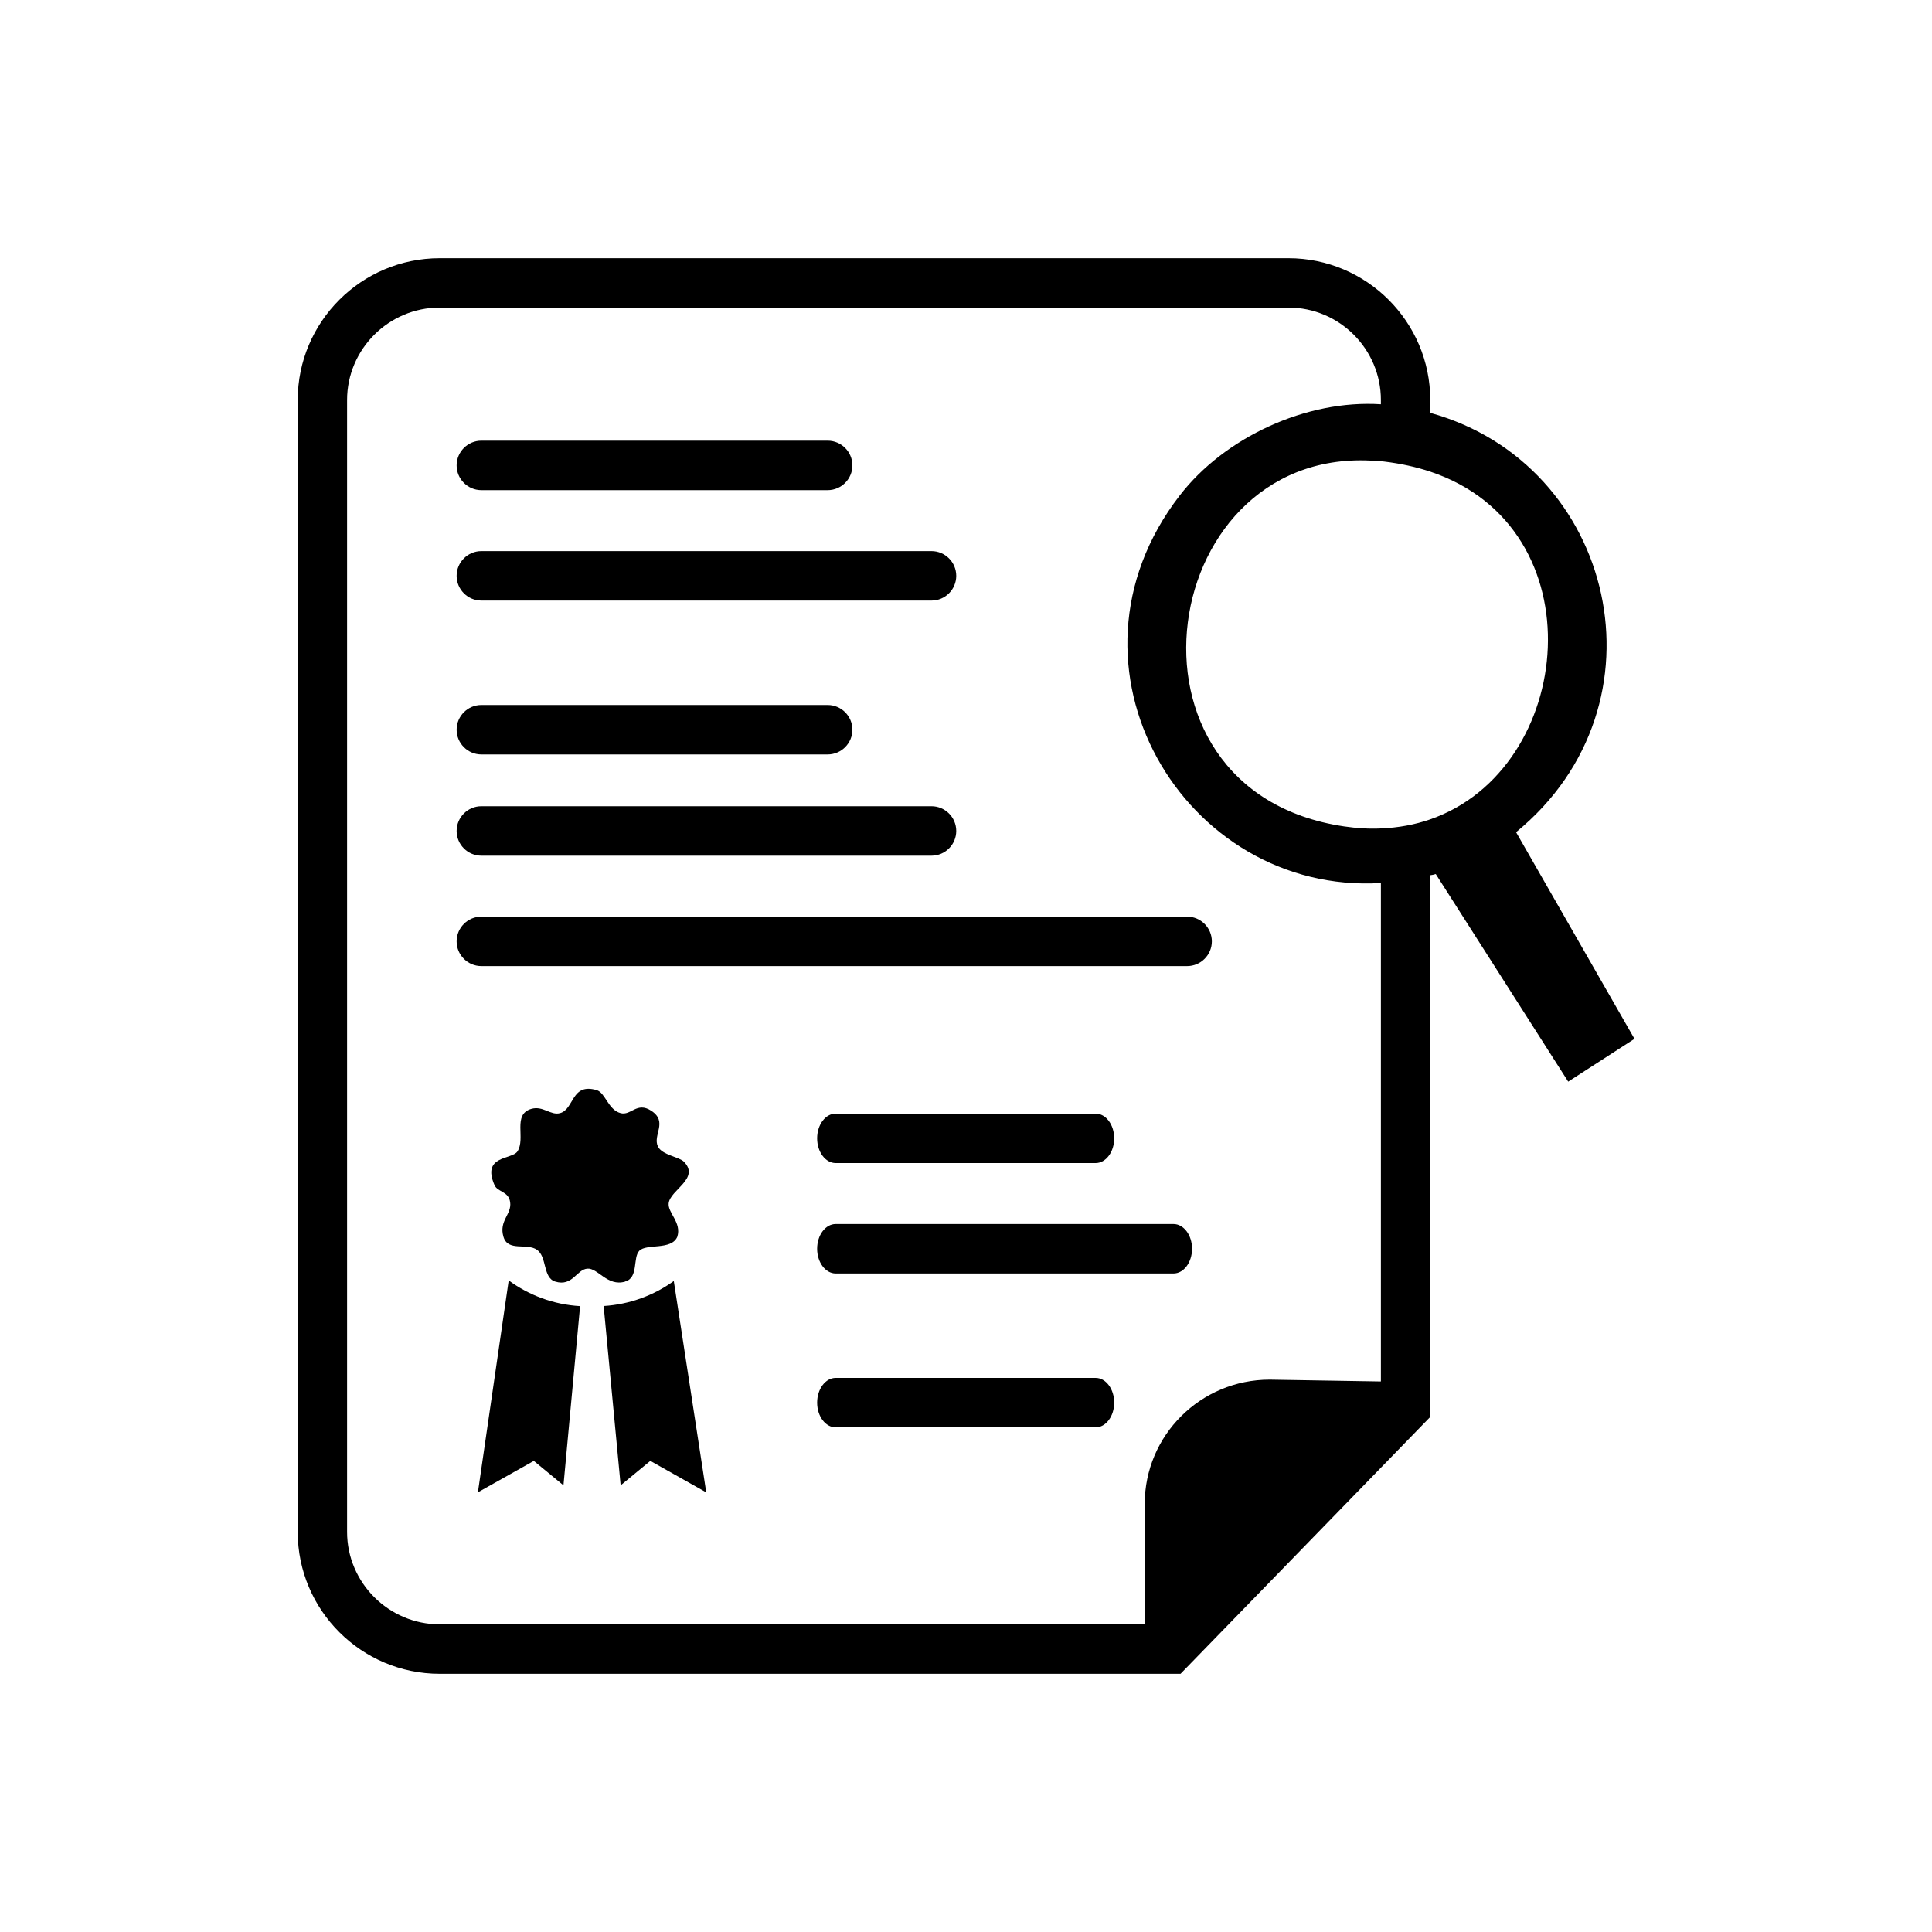 <?xml version="1.0" encoding="UTF-8"?>
<svg id="Layer_1" data-name="Layer 1" xmlns="http://www.w3.org/2000/svg" viewBox="0 0 200 200">
  <defs>
    <style>
      .cls-1 {
        fill: none;
      }
    </style>
  </defs>
  <path class="cls-1" d="M148.06,84.82c-1.56.54-3.29.87-5.12.94-1.21.06-2.48-.02-3.79-.21-25.04-3.68-19.38-40.1,3.79-37.79.1,0,.23,0,.35.02,1.73.21,3.31.56,4.76,1.04,17.45,5.82,15.02,30.8,0,36Z"/>
  <path class="cls-1" d="M142.94,41.85v-.44c0-5.26-4.28-9.57-9.57-9.57H45.52c-5.28,0-9.59,4.31-9.59,9.57v117.18c0,5.26,4.31,9.57,9.59,9.57h72.98v-12.46c0-7.11,5.78-12.87,12.94-12.87l11.5.19v-51.6c-20.36,1.23-34.48-22.42-20.84-40.1,4.66-6.05,13.15-9.96,20.84-9.46ZM49.82,45.61h35.86c1.41,0,2.56,1.14,2.56,2.56s-1.14,2.56-2.56,2.56h-35.86c-1.39,0-2.56-1.14-2.56-2.56s1.16-2.56,2.56-2.56ZM49.82,57.05h46.61c1.41,0,2.56,1.14,2.56,2.56s-1.14,2.56-2.56,2.56h-46.61c-1.39,0-2.56-1.14-2.56-2.56s1.16-2.56,2.56-2.56ZM49.82,72.98h35.86c1.41,0,2.56,1.14,2.56,2.56s-1.14,2.56-2.56,2.56h-35.86c-1.39,0-2.56-1.14-2.56-2.56s1.16-2.56,2.56-2.56ZM49.82,83.46h46.61c1.41,0,2.56,1.14,2.56,2.56s-1.14,2.56-2.56,2.56h-46.61c-1.39,0-2.56-1.14-2.56-2.56s1.16-2.56,2.56-2.56ZM58.33,153.77l-3.08-2.54-5.78,3.27,3.18-21.94c2.1,1.54,4.64,2.5,7.4,2.66l-1.73,18.55ZM57.48,132.65c-1.31-.4-.83-2.56-1.89-3.29-1.06-.75-3,.21-3.47-1.35-.5-1.66.87-2.33.69-3.58-.15-1.16-1.29-1.04-1.6-1.79-1.35-3.08,1.79-2.6,2.37-3.47.87-1.35-.56-3.83,1.44-4.41,1.21-.35,2,.71,2.97.44,1.48-.4,1.14-3.16,3.79-2.37.89.25,1.19,2.04,2.48,2.39,1.08.29,1.68-1.23,3.16-.25,1.79,1.16.12,2.52.71,3.7.44.89,2.2,1.08,2.68,1.58,1.71,1.73-1.41,2.91-1.56,4.31-.12,1,1.37,2,.87,3.47-.62,1.41-3.16.67-3.93,1.44-.69.71-.04,2.81-1.46,3.18-1.85.54-2.83-1.44-3.93-1.33-1.1.08-1.52,1.87-3.31,1.33ZM67.31,151.23l-3.06,2.54-1.77-18.57c2.7-.15,5.2-1.08,7.26-2.58l3.37,21.88-5.8-3.27ZM113.43,147.75h-26.91c-1.06,0-1.93-1.14-1.93-2.56s.87-2.56,1.93-2.56h26.91c1.06,0,1.91,1.14,1.91,2.56s-.85,2.56-1.91,2.56ZM121.48,131.84h-34.96c-1.06,0-1.93-1.16-1.93-2.58s.87-2.56,1.93-2.56h34.96c1.06,0,1.93,1.14,1.93,2.56s-.87,2.58-1.93,2.58ZM84.58,117.85c0-1.41.87-2.56,1.93-2.56h26.91c1.06,0,1.91,1.14,1.91,2.56s-.85,2.56-1.91,2.56h-26.91c-1.06,0-1.93-1.14-1.93-2.56ZM122.89,94.88c1.41,0,2.56,1.16,2.56,2.58s-1.14,2.56-2.56,2.56H49.82c-1.39,0-2.56-1.14-2.56-2.56s1.16-2.58,2.56-2.58h73.07Z"/>
  <path d="M156.94,86.15c16.18-13.25,10.25-38.12-8.88-43.41v-1.33c0-8.09-6.59-14.68-14.68-14.68H45.52c-8.11,0-14.7,6.59-14.7,14.68v117.18c0,8.09,6.59,14.68,14.7,14.68h76.69l23.07-23.73,2.79-2.87v-56.07c.19-.02.37-.06.56-.12l13.71,21.49,6.86-4.43-12.25-21.38ZM142.94,143.01l-11.5-.19c-7.15,0-12.94,5.76-12.94,12.87v12.46H45.52c-5.28,0-9.59-4.31-9.59-9.57V41.41c0-5.26,4.31-9.57,9.59-9.57h87.86c5.28,0,9.57,4.31,9.57,9.57v.44c-7.7-.5-16.18,3.41-20.84,9.46-13.64,17.68.48,41.33,20.84,40.1v51.6ZM148.06,84.82c-1.56.54-3.29.87-5.12.94-1.21.06-2.48-.02-3.79-.21-25.04-3.68-19.38-40.1,3.79-37.79.1,0,.23,0,.35.02,1.73.21,3.31.56,4.76,1.04,17.45,5.82,15.02,30.8,0,36Z"/>
  <path d="M49.83,50.74h35.85c1.41,0,2.56-1.15,2.56-2.56s-1.15-2.56-2.56-2.56h-35.85c-1.41,0-2.56,1.15-2.56,2.56s1.15,2.56,2.56,2.56Z"/>
  <path d="M49.83,88.58h46.6c1.41,0,2.56-1.15,2.56-2.56s-1.15-2.56-2.56-2.56h-46.6c-1.41,0-2.56,1.15-2.56,2.56s1.15,2.56,2.56,2.56Z"/>
  <path d="M49.83,62.17h46.6c1.41,0,2.56-1.15,2.56-2.56s-1.15-2.56-2.56-2.56h-46.6c-1.41,0-2.56,1.15-2.56,2.56s1.15,2.56,2.56,2.56Z"/>
  <path d="M49.83,78.1h35.85c1.41,0,2.56-1.15,2.56-2.56s-1.15-2.56-2.56-2.56h-35.85c-1.41,0-2.56,1.15-2.56,2.56s1.15,2.56,2.56,2.56Z"/>
  <path d="M86.51,120.4h26.91c1.06,0,1.92-1.15,1.92-2.56s-.86-2.56-1.92-2.56h-26.91c-1.06,0-1.92,1.15-1.92,2.56s.86,2.56,1.92,2.56Z"/>
  <path d="M121.48,126.71h-34.97c-1.06,0-1.92,1.15-1.92,2.56s.86,2.56,1.92,2.56h34.97c1.06,0,1.92-1.15,1.92-2.56s-.86-2.56-1.92-2.56Z"/>
  <path d="M113.42,142.64h-26.91c-1.06,0-1.92,1.15-1.92,2.56s.86,2.56,1.92,2.56h26.91c1.06,0,1.92-1.15,1.92-2.56s-.86-2.56-1.92-2.56Z"/>
  <path d="M47.27,97.45c0,1.41,1.15,2.56,2.56,2.56h73.06c1.41,0,2.56-1.15,2.56-2.56s-1.15-2.56-2.56-2.56H49.83c-1.41,0-2.56,1.15-2.56,2.56Z"/>
  <path d="M64.72,132.66c1.4-.38.77-2.48,1.46-3.18.76-.77,3.31-.03,3.93-1.44.48-1.48-1-2.48-.89-3.48.16-1.39,3.27-2.57,1.58-4.3-.49-.5-2.26-.69-2.69-1.57-.58-1.19,1.08-2.55-.7-3.71-1.49-.97-2.08.54-3.17.25-1.28-.34-1.58-2.12-2.47-2.38-2.65-.78-2.31,1.97-3.79,2.38-.98.27-1.76-.79-2.98-.44-1.99.58-.55,3.06-1.44,4.41-.57.86-3.72.38-2.37,3.48.32.74,1.46.62,1.62,1.77.18,1.26-1.19,1.92-.69,3.59.47,1.56,2.41.6,3.47,1.34,1.05.73.59,2.9,1.89,3.29,1.79.54,2.2-1.24,3.31-1.34,1.1-.1,2.08,1.89,3.93,1.34Z"/>
  <path d="M62.49,135.2l1.76,18.56,3.07-2.53,5.79,3.26-3.36-21.88c-2.07,1.49-4.56,2.42-7.26,2.59Z"/>
  <path d="M49.46,154.49l5.8-3.26,3.07,2.53,1.72-18.55c-2.76-.16-5.3-1.13-7.39-2.66l-3.19,21.95Z"/>
</svg>